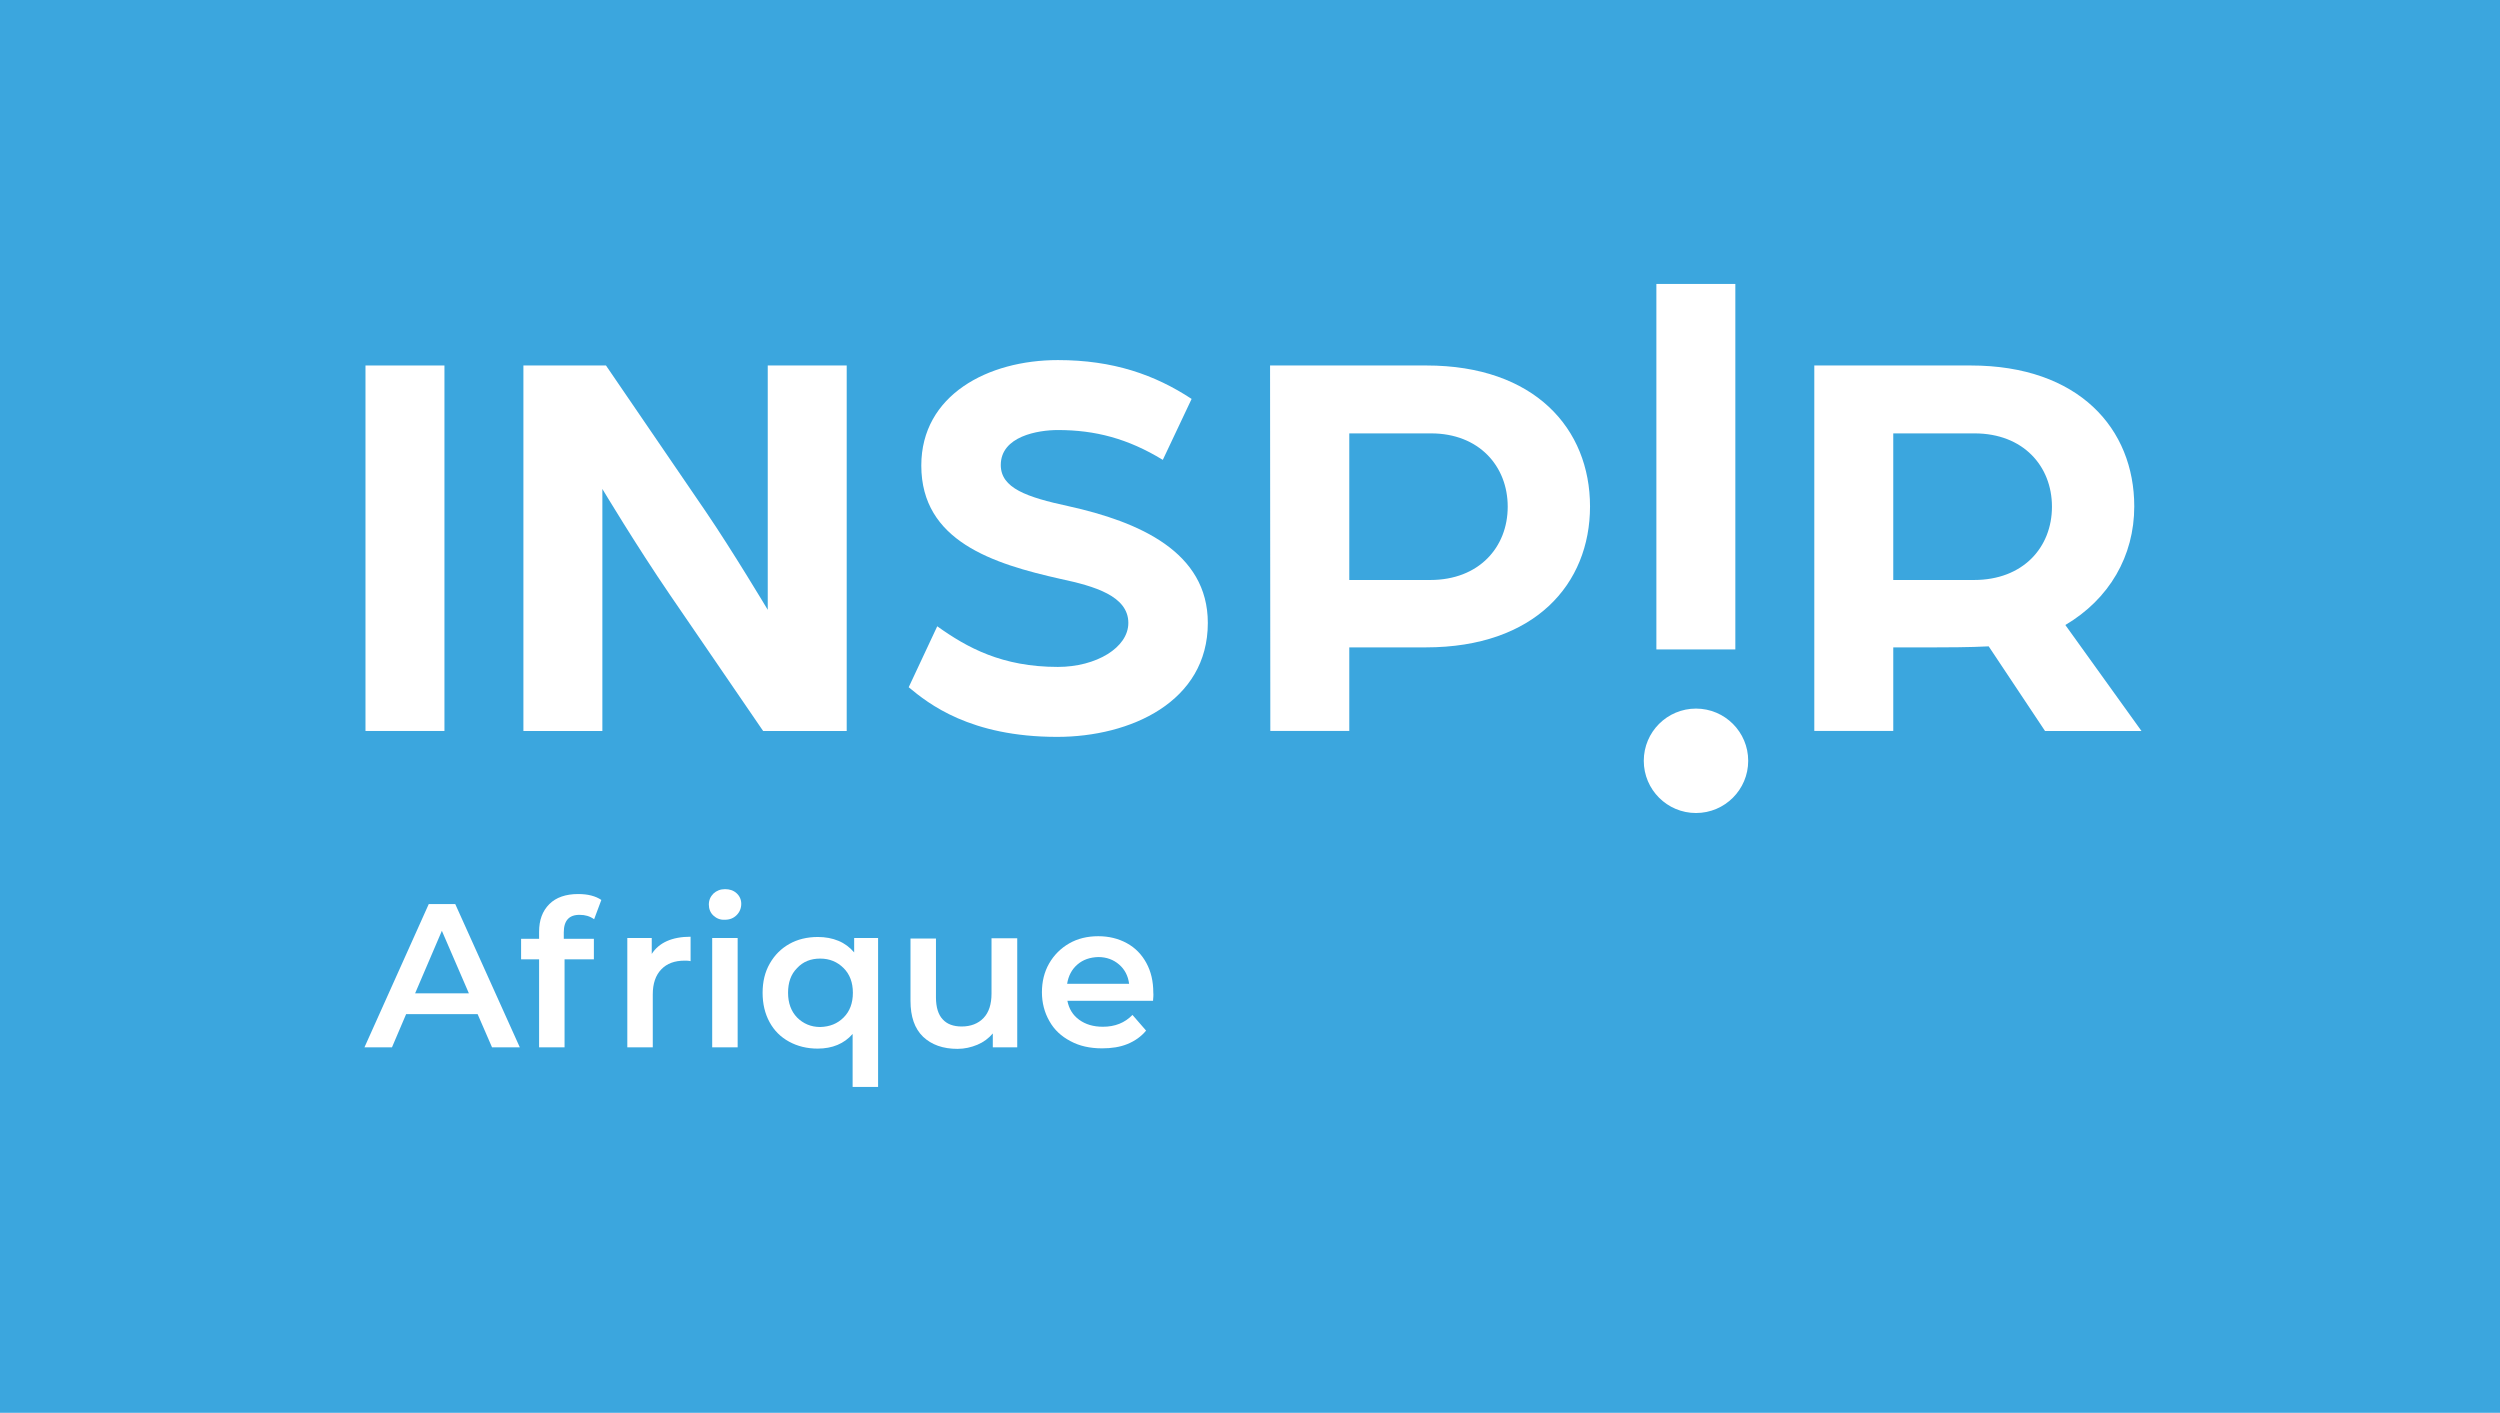 <?xml version="1.0" encoding="utf-8"?>
<!-- Generator: Adobe Illustrator 26.0.3, SVG Export Plug-In . SVG Version: 6.00 Build 0)  -->
<svg version="1.1" id="Laag_1" xmlns="http://www.w3.org/2000/svg" xmlns:xlink="http://www.w3.org/1999/xlink" x="0px" y="0px"
	 viewBox="0 0 972 549.3" style="enable-background:new 0 0 972 549.3;" xml:space="preserve">
<style type="text/css">
	.st0{fill:#3BA6DE;}
	.st1{fill:#FFFFFF;}
	.st2{enable-background:new    ;}
</style>
<g id="Background">
	<rect y="0" class="st0" width="972" height="549.3"/>
</g>
<g id="Logo">
	<g>
		<g>
			<path class="st1" d="M142.1,142.1h30.7v142.1h-30.7V142.1z"/>
			<path class="st1" d="M203.6,142.1h32l38.8,56.8c10.3,15.1,24.1,38.2,24.1,38.2v-95h30.7v142.1h-32.5l-36.2-52.9
				c-13.2-19.3-26.3-41.2-26.3-41.2v94.1h-30.7V142.1H203.6z"/>
			<path class="st1" d="M364.4,243.5c11.6,8.3,25.2,15.8,46.9,15.8c14.9,0,27.4-7.5,27.4-17.1c0-10.5-13.2-14.3-26.3-17.1
				c-26.3-5.9-54.2-14.7-54.2-44.1c0-27.4,25.9-41,53.1-41c21.5,0,37.7,5.7,52,15.1l-11.2,23.7c-13.6-8.3-26.3-11.6-40.8-11.6
				c-7.7,0-22.2,2.4-22.2,13.6c0,9,10.1,12.5,26.3,16c27.6,6.1,54.2,17.8,54.2,45.4c0,30.7-30.1,44.3-58.6,44.3
				c-33.8,0-50-12.9-57.7-19.3L364.4,243.5z"/>
			<path class="st1" d="M493.8,142.1h60.8c42.1,0,63.6,24.6,63.6,54.8s-21.5,54.8-63.8,54.8h-29.8v32.5h-30.7L493.8,142.1
				L493.8,142.1z M556.1,225.5c18.9,0,30.1-12.7,30.1-28.5s-11.2-28.5-29.8-28.5h-31.8v57H556.1z"/>
			<path class="st1" d="M705.4,142.1h60.8c42.1,0,63.6,24.6,63.6,54.8c0,19.3-9.7,36-26.8,46.1l29.6,41.2h-37.5l-21.9-32.9
				c-7.2,0.4-17.8,0.4-20.6,0.4h-16.5v32.5h-30.7L705.4,142.1L705.4,142.1z M767.5,225.5c19.1,0,30.3-12.7,30.3-28.5
				s-11.2-28.5-30.1-28.5h-31.6v57H767.5z"/>
		</g>
		<g>
			<g>
				<path class="st1" d="M644,110.4h30.7v142.1H644V110.4z"/>
				<circle class="st1" cx="659.4" cy="295.8" r="20.3"/>
			</g>
		</g>
		<g class="st2">
			<path class="st1" d="M185.7,394.3h-27.8l-5.5,12.9h-10.7l25-55.7H177l25.1,55.7h-10.8L185.7,394.3z M182.3,386.2l-10.5-24.3
				l-10.4,24.3H182.3z"/>
			<path class="st1" d="M219.2,362.5v2.5h11.7v8h-11.4v34.2h-9.9V373h-7v-8h7v-2.7c0-4.6,1.3-8.1,4-10.8c2.6-2.6,6.4-3.9,11.2-3.9
				c3.8,0,6.8,0.8,9,2.3l-2.8,7.5c-1.7-1.2-3.5-1.7-5.5-1.7C221.3,355.6,219.2,357.9,219.2,362.5z"/>
			<path class="st1" d="M268.5,364.2v9.5c-0.8-0.2-1.6-0.2-2.3-0.2c-3.9,0-6.9,1.1-9.1,3.4c-2.2,2.3-3.3,5.5-3.3,9.7v20.6h-9.9
				v-42.5h9.5v6.2C256.2,366.5,261.3,364.2,268.5,364.2z"/>
			<path class="st1" d="M277.4,356c-1.2-1.1-1.8-2.6-1.8-4.3s0.6-3.1,1.8-4.3c1.2-1.1,2.7-1.7,4.5-1.7c1.8,0,3.3,0.5,4.5,1.6
				c1.2,1.1,1.8,2.5,1.8,4.1c0,1.7-0.6,3.2-1.8,4.4c-1.2,1.2-2.7,1.8-4.6,1.8C280.1,357.7,278.6,357.1,277.4,356z M276.9,364.7h9.9
				v42.5h-9.9V364.7z"/>
			<path class="st1" d="M341.4,364.7v57.9h-9.9V402c-3.3,3.8-7.9,5.7-13.6,5.7c-4.1,0-7.8-0.9-11.1-2.7c-3.3-1.8-5.8-4.3-7.6-7.6
				c-1.8-3.3-2.7-7.1-2.7-11.4c0-4.3,0.9-8.1,2.8-11.4c1.9-3.3,4.4-5.8,7.6-7.6c3.2-1.8,6.9-2.7,11.1-2.7c2.9,0,5.6,0.5,8,1.5
				c2.4,1,4.4,2.5,6.1,4.5v-5.6H341.4z M328,395.6c2.4-2.4,3.6-5.6,3.6-9.6s-1.2-7.2-3.6-9.6c-2.4-2.4-5.4-3.7-9.1-3.7
				c-3.7,0-6.7,1.2-9,3.7c-2.4,2.4-3.5,5.6-3.5,9.6s1.2,7.2,3.5,9.6c2.4,2.4,5.4,3.7,9,3.7C322.6,399.2,325.6,398,328,395.6z"/>
			<path class="st1" d="M395.5,364.7v42.5h-9.5v-5.4c-1.6,1.9-3.6,3.4-6,4.4c-2.4,1-5,1.6-7.7,1.6c-5.7,0-10.1-1.6-13.4-4.7
				c-3.3-3.2-4.9-7.8-4.9-14v-24.2h9.9v22.9c0,3.8,0.9,6.7,2.6,8.5c1.7,1.9,4.2,2.8,7.4,2.8c3.5,0,6.4-1.1,8.5-3.3
				c2.1-2.2,3.1-5.4,3.1-9.5v-21.5H395.5z"/>
			<path class="st1" d="M448.3,389.1H415c0.6,3.1,2.1,5.6,4.6,7.4c2.5,1.8,5.5,2.7,9.2,2.7c4.7,0,8.5-1.5,11.5-4.6l5.3,6.1
				c-1.9,2.3-4.3,4-7.2,5.2c-2.9,1.2-6.2,1.7-9.9,1.7c-4.7,0-8.8-0.9-12.3-2.8c-3.6-1.9-6.3-4.4-8.2-7.8c-1.9-3.3-2.9-7.1-2.9-11.2
				c0-4.1,0.9-7.9,2.8-11.2c1.9-3.3,4.5-5.9,7.8-7.8c3.3-1.9,7.1-2.8,11.3-2.8c4.1,0,7.8,0.9,11.1,2.7c3.3,1.8,5.8,4.4,7.6,7.7
				c1.8,3.3,2.7,7.1,2.7,11.5C448.5,386.9,448.4,387.8,448.3,389.1z M418.9,375c-2.2,1.9-3.5,4.4-4,7.5H439
				c-0.4-3.1-1.7-5.6-3.9-7.5c-2.2-1.9-4.9-2.9-8.1-2.9C423.8,372.2,421.1,373.1,418.9,375z"/>
		</g>
	</g>
</g>
</svg>
